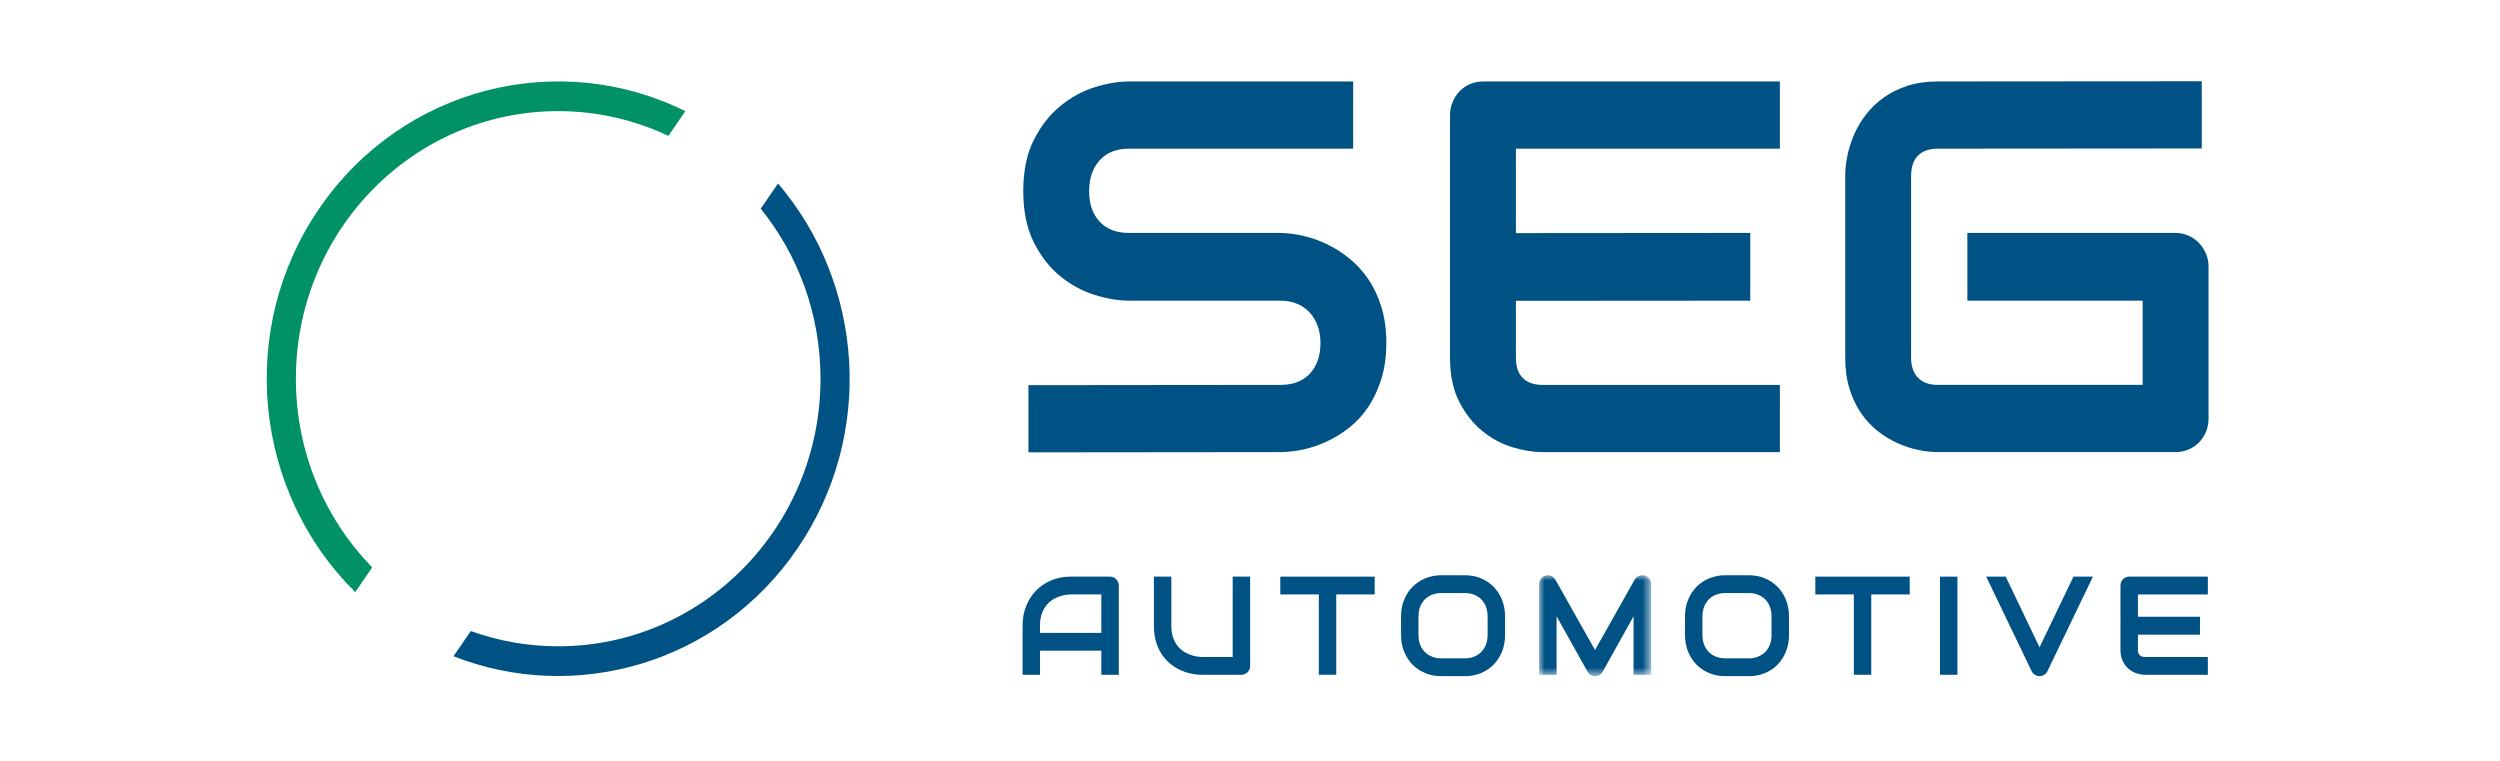 <?xml version="1.0" encoding="utf-8"?>
<svg xmlns="http://www.w3.org/2000/svg" id="Ebene_2" version="1.1" viewBox="0 0 229.932 70">
  
  <defs>
    <style>
      .st0 {
        mask: url(#mask);
      }

      .st1 {
        fill: #fff;
      }

      .st1, .st2, .st3 {
        fill-rule: evenodd;
      }

      .st2 {
        fill: #009164;
      }

      .st3 {
        fill: #005285;
      }
    </style>
    <mask height="9.283" id="mask" maskUnits="userSpaceOnUse" width="10.302" x="141.557" y="52.905">
      <g id="mask-2">
        <polygon class="st1" id="path-1" points="151.859 62.188 141.557 62.188 141.557 52.905 151.859 52.905 151.859 62.188"/>
      </g>
    </mask>
  </defs>
  <g id="header">
    <g id="Header-3">
      <g id="Logo">
        <g>
          <g id="Group-14">
            <path class="st3" d="M125.863,25.702c-.505-.744-1.084-1.382-1.736-1.913s-1.34-.971-2.062-1.319c-.722-.349-1.45-.607-2.179-.772-.731-.167-1.42-.259-2.074-.274h-13.982c-1.15,0-2.046-.345-2.691-1.034-.645-.689-.968-1.627-.968-2.816,0-1.173.323-2.116.968-2.83.644-.713,1.541-1.07,2.691-1.07h20.623v-6.18h-20.623c-.977,0-2.034.178-3.169.535-1.134.357-2.186.936-3.157,1.736-.972.8-1.779,1.837-2.424,3.113-.645,1.277-.967,2.841-.967,4.696s.322,3.422.967,4.706c.645,1.284,1.452,2.322,2.424,3.115.971.792,2.022,1.367,3.157,1.722,1.135.357,2.191.536,3.169.536h13.935c.559,0,1.067.095,1.526.285.458.19.846.459,1.165.807.319.35.564.761.734,1.236.171.475.257.999.257,1.569,0,1.173-.325,2.108-.968,2.805-.644.698-1.55,1.046-2.715,1.046l-23.175.024v6.18l23.175-.024c.654,0,1.349-.079,2.086-.237.738-.158,1.464-.405,2.179-.737.714-.332,1.405-.761,2.072-1.284.669-.522,1.251-1.158,1.748-1.901.496-.746.898-1.606,1.2-2.58.303-.974.455-2.072.455-3.292s-.148-2.313-.443-3.28c-.294-.967-.695-1.823-1.2-2.568" id="Fill-1"/>
            <path class="st3" d="M135.204,7.732c-.373.158-.695.38-.967.665-.272.286-.485.619-.64.999-.157.38-.235.785-.235,1.212v22.299c0,1.601.285,2.951.852,4.052.567,1.103,1.272,1.998,2.121,2.686.847.689,1.767,1.185,2.76,1.486.995.302,1.912.451,2.75.451h21.857v-6.18h-21.81c-.807,0-1.421-.215-1.84-.642-.421-.428-.629-1.046-.629-1.854v-5.238l21.554-.015v-6.229l-21.554.017v-7.766h24.279v-6.18h-27.286c-.434,0-.839.079-1.212.237" id="Fill-3"/>
            <path class="st3" d="M202.893,23.337c-.155-.371-.369-.7-.641-.987-.271-.285-.593-.51-.967-.677-.373-.165-.776-.25-1.21-.25h-19.132v6.229h16.125v7.748h-18.852c-.776,0-1.378-.218-1.806-.654-.427-.436-.641-1.05-.641-1.841v-16.689c0-.839.211-1.473.629-1.901.419-.428,1.026-.642,1.818-.642l24.286-.019v-6.18l-24.286.018c-1.04,0-1.973.136-2.797.405-.822.269-1.548.63-2.178,1.082-.629.45-1.169.971-1.62,1.556-.45.586-.816,1.199-1.095,1.841-.279.642-.486,1.293-.617,1.951-.132.658-.198,1.271-.198,1.841v16.736c0,1.061.131,2.016.397,2.863.264.85.617,1.594,1.06,2.236.443.642.952,1.189,1.526,1.639.574.452,1.177.822,1.806,1.106.63.285,1.266.496,1.91.63.645.135,1.247.202,1.806.202h21.859c.434,0,.838-.079,1.21-.237.374-.158.696-.376.967-.654.272-.277.486-.605.641-.987.155-.379.233-.791.233-1.236v-13.929c0-.428-.078-.828-.233-1.201" id="Fill-5"/>
            <path class="st3" d="M113.373,60.425h-2.821c-.05,0-.153-.009-.312-.023-.158-.014-.341-.051-.55-.111-.207-.058-.426-.148-.657-.271-.231-.122-.441-.289-.636-.503-.193-.215-.352-.48-.478-.8-.125-.318-.188-.709-.188-1.17v-4.515h-1.605v4.515c0,.527.062,1.008.185,1.439.124.429.295.811.51,1.145.216.334.468.623.755.866.288.244.596.445.922.601.328.158.666.275,1.016.35.35.076.697.113,1.038.113h3.616c.112,0,.217-.021.315-.063.098-.041.185-.098.258-.172.074-.074.133-.16.175-.262.039-.1.06-.209.06-.327v-8.203h-1.603v7.392Z" id="Fill-7"/>
            <g id="Group-11">
              <path class="st3" d="M137.375,53.974c-.329-.334-.719-.594-1.171-.783-.45-.19-.941-.285-1.47-.285h-2.173c-.531,0-1.023.095-1.476.285-.453.188-.843.449-1.172.783-.33.334-.588.733-.774,1.196-.188.464-.281.969-.281,1.514v1.726c0,.551.093,1.055.281,1.518.186.46.444.86.774,1.196.329.336.719.596,1.172.785.453.187.945.28,1.476.28h2.173c.529,0,1.02-.093,1.47-.28.452-.188.842-.448,1.171-.785.329-.336.586-.735.77-1.196.187-.462.278-.967.278-1.518v-1.726c0-.545-.091-1.05-.278-1.514-.184-.463-.441-.862-.77-1.196h0ZM136.819,58.41c0,.323-.052.615-.151.877-.102.264-.245.487-.429.674-.185.188-.407.332-.664.434-.257.104-.542.155-.855.155h-2.159c-.314,0-.598-.051-.855-.155-.257-.102-.48-.246-.664-.434-.185-.187-.328-.41-.429-.674-.1-.262-.152-.554-.152-.877v-1.726c0-.322.052-.615.152-.877.102-.262.245-.487.429-.674.184-.187.407-.332.664-.434.257-.104.541-.155.855-.155h2.173c.308,0,.591.051.848.155.257.102.478.248.66.434.183.187.324.412.426.674.1.262.151.556.151.877v1.726Z" id="Fill-9"/>
            </g>
            <path class="st3" d="M102.663,53.273c-.074-.076-.16-.134-.258-.176-.1-.042-.204-.063-.316-.063h-3.617c-.638,0-1.226.111-1.763.334-.54.221-1.007.533-1.402.932-.395.397-.703.874-.925,1.428-.223.554-.333,1.16-.333,1.82v4.513h1.605v-2.216h5.639v2.216h1.605v-8.202c0-.113-.021-.22-.062-.322-.041-.1-.098-.188-.172-.264h0ZM101.292,58.209h-5.639v-.661c0-.457.062-.848.188-1.168.124-.322.284-.589.478-.804.193-.213.405-.381.636-.503.229-.122.45-.213.656-.271.209-.058.392-.095.55-.111.157-.014.262-.021.31-.021h2.821v3.539Z" id="Fill-12"/>
          </g>
          <polygon class="st3" id="Fill-15" points="117.752 53.034 117.752 54.67 121.295 54.67 121.295 62.06 122.898 62.06 122.898 54.67 126.434 54.67 126.434 53.034 117.752 53.034"/>
          <polygon class="st3" id="Fill-16" points="166.96 53.034 166.96 54.67 170.503 54.67 170.503 62.06 172.106 62.06 172.106 54.67 175.644 54.67 175.644 53.034 166.96 53.034"/>
          <g id="Group-24">
            <g id="Group-19">
              <g class="st0">
                <path class="st3" d="M151.265,52.933c-.181-.046-.355-.035-.521.032-.167.067-.298.179-.393.34l-3.653,6.478-3.653-6.478c-.045-.079-.102-.148-.167-.204-.066-.058-.138-.102-.219-.134-.079-.03-.164-.05-.25-.056-.086-.006-.172.001-.258.023-.178.05-.321.15-.429.295-.108.148-.164.315-.164.504v8.329h1.605v-5.377l2.857,5.106c.071.13.165.228.287.297.121.067.252.1.392.1.145,0,.279-.033.405-.1.124-.069.222-.167.293-.297l2.845-5.106v5.377h1.617v-8.329c0-.188-.057-.356-.167-.504-.11-.145-.254-.246-.426-.295" id="Fill-17"/>
              </g>
            </g>
            <path class="st3" d="M203.061,54.671v-1.637h-7.227c-.115,0-.222.021-.32.063-.098.042-.185.1-.257.176-.071.076-.127.163-.169.264-.041.102-.062.21-.062.322v5.906c0,.423.076.781.226,1.073.15.292.338.529.562.712.224.181.467.313.731.392.262.081.505.12.728.12h5.789v-1.635h-5.777c-.214,0-.376-.059-.486-.171-.112-.114-.167-.278-.167-.49v-1.392h5.708v-1.65h-5.708v-2.052h6.431Z" id="Fill-20"/>
            <path class="st3" d="M187.583,59.537l-3.11-6.504h-1.797l4.184,8.707c.071.134.169.243.3.324.129.082.269.123.422.123.155,0,.298-.041.429-.123.129-.081.226-.19.293-.324l4.189-8.707h-1.79l-3.122,6.504Z" id="Fill-22"/>
          </g>
          <polygon class="st3" id="Fill-25" points="178.426 62.061 180.031 62.061 180.031 53.034 178.426 53.034 178.426 62.061"/>
          <g id="Group-28">
            <path class="st3" d="M163.491,53.974c-.329-.334-.719-.594-1.171-.783-.45-.19-.941-.285-1.47-.285h-2.174c-.529,0-1.022.095-1.474.285-.453.188-.843.449-1.173.783-.329.334-.588.733-.774,1.196-.188.464-.281.969-.281,1.514v1.726c0,.551.093,1.055.281,1.518.186.46.444.86.774,1.196.33.336.719.596,1.173.785.452.187.945.28,1.474.28h2.174c.529,0,1.02-.093,1.47-.28.452-.188.842-.448,1.171-.785.329-.336.586-.735.77-1.196.185-.462.278-.967.278-1.518v-1.726c0-.545-.093-1.05-.278-1.514-.184-.463-.441-.862-.77-1.196h0ZM162.934,58.41c0,.323-.05.615-.15.877-.102.264-.245.487-.429.674-.185.188-.407.332-.664.434-.257.104-.542.155-.855.155h-2.161c-.312,0-.596-.051-.853-.155-.257-.102-.48-.246-.664-.434-.187-.187-.328-.41-.429-.674-.1-.262-.152-.554-.152-.877v-1.726c0-.322.052-.615.152-.877.102-.262.243-.487.429-.674.184-.187.407-.332.664-.434.257-.104.541-.155.853-.155h2.174c.306,0,.591.051.848.155.257.102.477.248.66.434.183.187.325.412.426.674.1.262.15.556.15.877v1.726Z" id="Fill-26"/>
          </g>
          <g id="Bildmarke">
            <path class="st2" d="M27.213,34.832c0-13.593,10.801-24.611,24.126-24.611,3.62,0,7.051.819,10.133,2.277l1.559-2.272c-11.639-5.773-25.99-2.237-33.651,8.922-7.661,11.16-6.009,26.127,3.29,35.31l1.56-2.273c-4.337-4.45-7.018-10.581-7.018-17.352" id="Fill-29"/>
            <path class="st3" d="M71.557,16.874l-1.591,2.317c3.435,4.252,5.498,9.7,5.498,15.64,0,13.592-10.801,24.611-24.126,24.611-2.819,0-5.522-.498-8.037-1.404l-1.59,2.317c11.228,4.417,24.373.67,31.586-9.838,7.213-10.508,6.168-24.391-1.741-33.643" id="Fill-32"/>
          </g>
        </g>
      </g>
    </g>
  </g>
</svg>